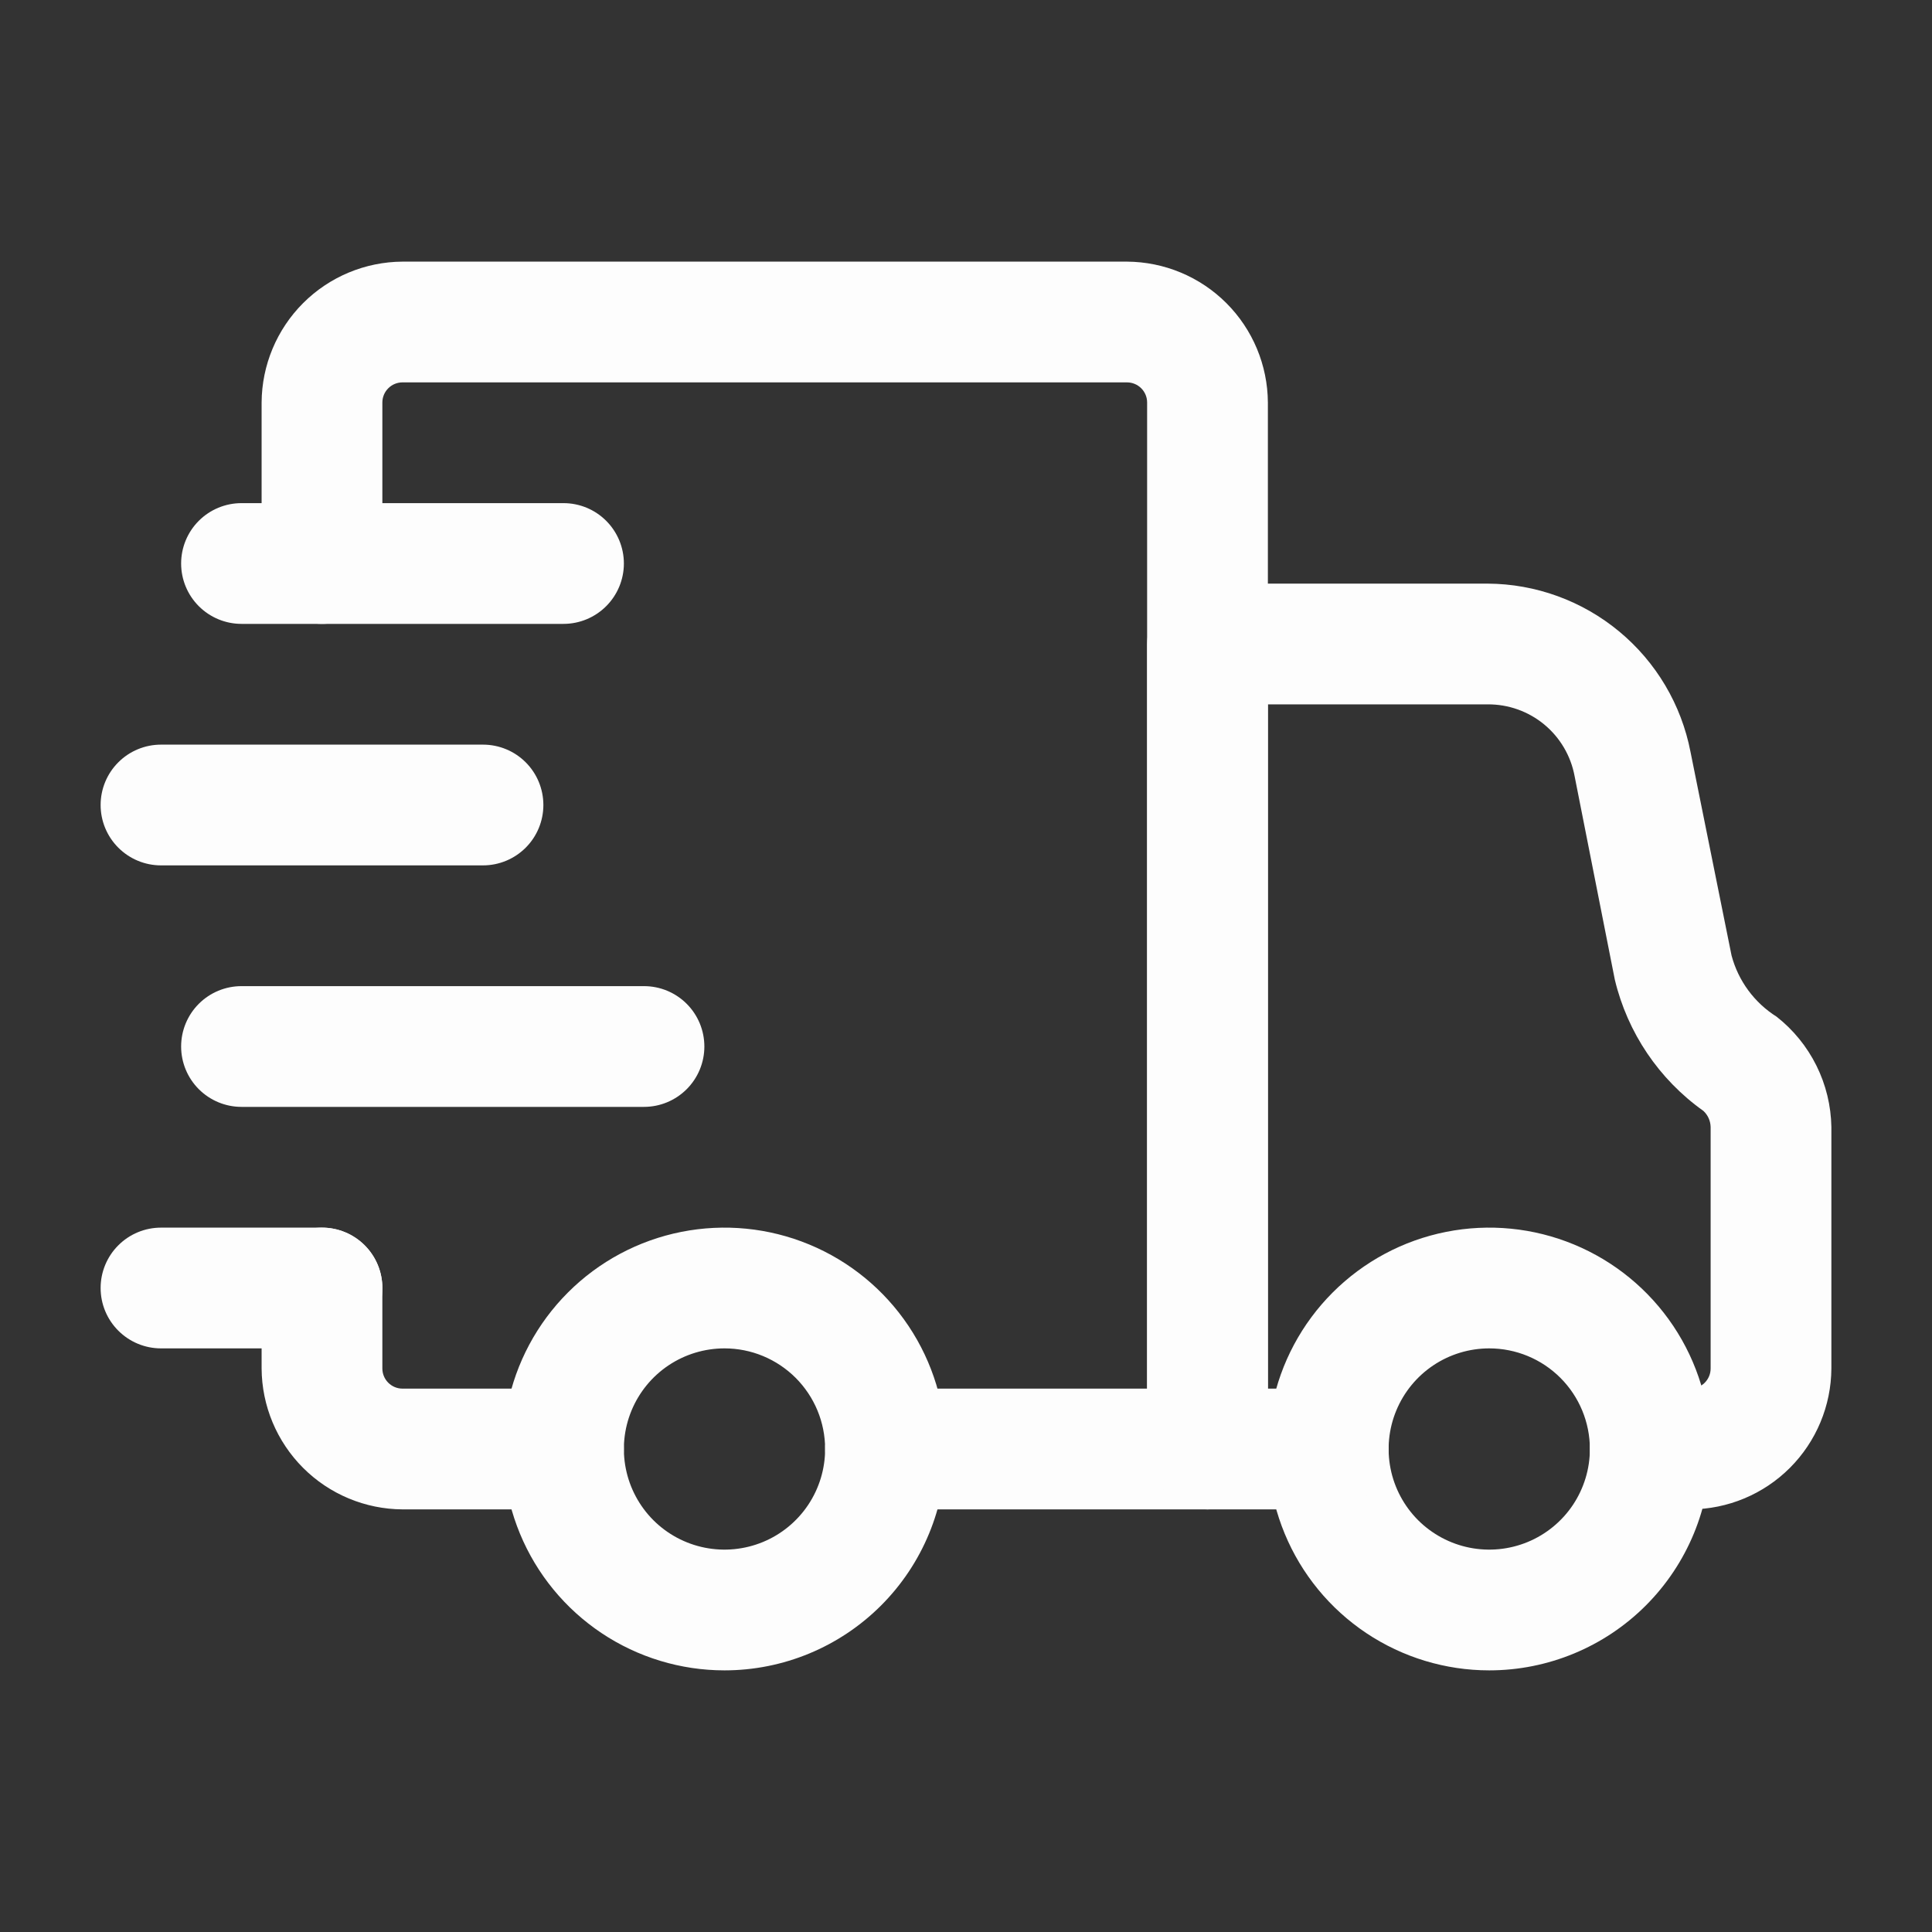 <svg width="100" height="100" viewBox="0 0 100 100" fill="none" xmlns="http://www.w3.org/2000/svg">
<rect x="0" y="0" width="100" height="100" fill="#333333" stroke="none"/>
<path d="M37.5 86.458C35.234 86.458 33.018 85.786 31.134 84.527C29.25 83.268 27.781 81.479 26.914 79.385C26.047 77.291 25.82 74.987 26.262 72.765C26.704 70.542 27.795 68.5 29.398 66.898C31 65.295 33.042 64.204 35.264 63.762C37.487 63.32 39.791 63.547 41.885 64.414C43.978 65.281 45.768 66.75 47.027 68.634C48.286 70.518 48.958 72.734 48.958 75C48.958 78.039 47.751 80.953 45.602 83.102C43.453 85.251 40.539 86.458 37.5 86.458ZM37.5 69.792C36.47 69.792 35.463 70.097 34.606 70.669C33.75 71.242 33.082 72.055 32.688 73.007C32.294 73.959 32.191 75.006 32.392 76.016C32.593 77.026 33.089 77.954 33.817 78.683C34.545 79.411 35.473 79.907 36.484 80.108C37.494 80.309 38.541 80.206 39.493 79.812C40.445 79.418 41.258 78.75 41.83 77.894C42.403 77.037 42.708 76.03 42.708 75C42.708 74.316 42.574 73.639 42.312 73.007C42.05 72.375 41.666 71.801 41.183 71.317C40.699 70.834 40.125 70.45 39.493 70.188C38.861 69.926 38.184 69.792 37.5 69.792Z" fill="#FDFDFD"/>
<path d="M77.083 86.458C74.817 86.458 72.602 85.786 70.717 84.527C68.833 83.268 67.365 81.479 66.497 79.385C65.63 77.291 65.403 74.987 65.845 72.765C66.287 70.542 67.379 68.5 68.981 66.898C70.584 65.295 72.625 64.204 74.848 63.762C77.071 63.32 79.374 63.547 81.468 64.414C83.562 65.281 85.352 66.75 86.611 68.634C87.87 70.518 88.542 72.734 88.542 75C88.542 78.039 87.335 80.953 85.186 83.102C83.037 85.251 80.122 86.458 77.083 86.458ZM77.083 69.792C76.053 69.792 75.046 70.097 74.19 70.669C73.333 71.242 72.666 72.055 72.272 73.007C71.877 73.959 71.774 75.006 71.975 76.016C72.176 77.026 72.672 77.954 73.4 78.683C74.129 79.411 75.057 79.907 76.067 80.108C77.078 80.309 78.125 80.206 79.076 79.812C80.028 79.418 80.842 78.75 81.414 77.894C81.986 77.037 82.292 76.03 82.292 75C82.292 73.619 81.743 72.294 80.766 71.317C79.789 70.34 78.465 69.792 77.083 69.792Z" fill="#FDFDFD"/>
<path d="M62.5 78.125H45.833C45.004 78.125 44.209 77.796 43.623 77.21C43.037 76.624 42.708 75.829 42.708 75C42.708 74.171 43.037 73.376 43.623 72.79C44.209 72.204 45.004 71.875 45.833 71.875H59.375V20.833C59.375 20.557 59.265 20.292 59.07 20.097C58.874 19.901 58.609 19.792 58.333 19.792H20.833C20.557 19.792 20.292 19.901 20.097 20.097C19.901 20.292 19.791 20.557 19.791 20.833V29.167C19.791 29.995 19.462 30.79 18.876 31.376C18.29 31.962 17.495 32.292 16.666 32.292C15.838 32.292 15.043 31.962 14.457 31.376C13.871 30.79 13.541 29.995 13.541 29.167V20.833C13.552 18.903 14.324 17.055 15.689 15.689C17.054 14.324 18.903 13.553 20.833 13.542H58.333C60.264 13.553 62.112 14.324 63.477 15.689C64.842 17.055 65.614 18.903 65.625 20.833V75C65.614 75.825 65.281 76.614 64.698 77.198C64.114 77.781 63.325 78.114 62.5 78.125Z" fill="#FDFDFD"/>
<path d="M29.166 78.125H20.833C18.903 78.114 17.054 77.342 15.689 75.977C14.324 74.612 13.552 72.764 13.541 70.833V66.667C13.541 65.838 13.871 65.043 14.457 64.457C15.043 63.871 15.838 63.542 16.666 63.542C17.495 63.542 18.29 63.871 18.876 64.457C19.462 65.043 19.791 65.838 19.791 66.667V70.833C19.791 71.11 19.901 71.374 20.097 71.57C20.292 71.765 20.557 71.875 20.833 71.875H29.166C29.995 71.875 30.79 72.204 31.376 72.79C31.962 73.376 32.291 74.171 32.291 75C32.291 75.829 31.962 76.624 31.376 77.21C30.79 77.796 29.995 78.125 29.166 78.125Z" fill="#FDFDFD"/>
<path d="M87.5 78.125H85.417C84.588 78.125 83.793 77.796 83.207 77.21C82.621 76.624 82.292 75.829 82.292 75C82.292 74.171 82.621 73.376 83.207 72.79C83.793 72.204 84.588 71.875 85.417 71.875H87.5C87.776 71.875 88.041 71.765 88.237 71.57C88.432 71.374 88.542 71.11 88.542 70.833V58.333C88.538 58.176 88.504 58.022 88.439 57.878C88.375 57.735 88.282 57.606 88.167 57.5C85.868 55.865 84.24 53.452 83.583 50.708L81.5 40.167C81.304 39.119 80.746 38.173 79.924 37.495C79.101 36.817 78.066 36.45 77 36.458H65.625V71.875H68.75C69.579 71.875 70.374 72.204 70.96 72.79C71.546 73.376 71.875 74.171 71.875 75C71.875 75.829 71.546 76.624 70.96 77.21C70.374 77.796 69.579 78.125 68.75 78.125H62.5C61.675 78.114 60.886 77.781 60.302 77.198C59.718 76.614 59.386 75.825 59.375 75V33.333C59.386 32.508 59.718 31.719 60.302 31.136C60.886 30.552 61.675 30.219 62.5 30.208H77C79.487 30.221 81.894 31.096 83.808 32.684C85.723 34.272 87.028 36.474 87.5 38.917L89.625 49.458C89.975 50.771 90.808 51.902 91.958 52.625C92.825 53.306 93.529 54.172 94.019 55.159C94.51 56.147 94.773 57.231 94.792 58.333V70.833C94.781 72.764 94.009 74.612 92.644 75.977C91.279 77.342 89.43 78.114 87.5 78.125Z" fill="#FDFDFD"/>
<path d="M16.667 69.792H8.333C7.504 69.792 6.71 69.462 6.124 68.876C5.537 68.29 5.208 67.496 5.208 66.667C5.208 65.838 5.537 65.043 6.124 64.457C6.71 63.871 7.504 63.542 8.333 63.542H16.667C17.495 63.542 18.29 63.871 18.876 64.457C19.462 65.043 19.792 65.838 19.792 66.667C19.792 67.496 19.462 68.29 18.876 68.876C18.29 69.462 17.495 69.792 16.667 69.792Z" fill="#FDFDFD"/>
<path d="M33.333 57.292H12.5C11.671 57.292 10.876 56.962 10.29 56.376C9.704 55.79 9.375 54.995 9.375 54.167C9.375 53.338 9.704 52.543 10.29 51.957C10.876 51.371 11.671 51.042 12.5 51.042H33.333C34.162 51.042 34.957 51.371 35.543 51.957C36.129 52.543 36.458 53.338 36.458 54.167C36.458 54.995 36.129 55.79 35.543 56.376C34.957 56.962 34.162 57.292 33.333 57.292Z" fill="#FDFDFD"/>
<path d="M25 44.792H8.333C7.504 44.792 6.71 44.462 6.124 43.876C5.537 43.29 5.208 42.495 5.208 41.667C5.208 40.838 5.537 40.043 6.124 39.457C6.71 38.871 7.504 38.542 8.333 38.542H25C25.829 38.542 26.624 38.871 27.21 39.457C27.796 40.043 28.125 40.838 28.125 41.667C28.125 42.495 27.796 43.29 27.21 43.876C26.624 44.462 25.829 44.792 25 44.792Z" fill="#FDFDFD"/>
<path d="M29.167 32.292H12.5C11.671 32.292 10.876 31.962 10.29 31.376C9.704 30.79 9.375 29.995 9.375 29.167C9.375 28.338 9.704 27.543 10.29 26.957C10.876 26.371 11.671 26.042 12.5 26.042H29.167C29.995 26.042 30.79 26.371 31.376 26.957C31.962 27.543 32.292 28.338 32.292 29.167C32.292 29.995 31.962 30.79 31.376 31.376C30.79 31.962 29.995 32.292 29.167 32.292Z" fill="#FDFDFD"/>
</svg>
